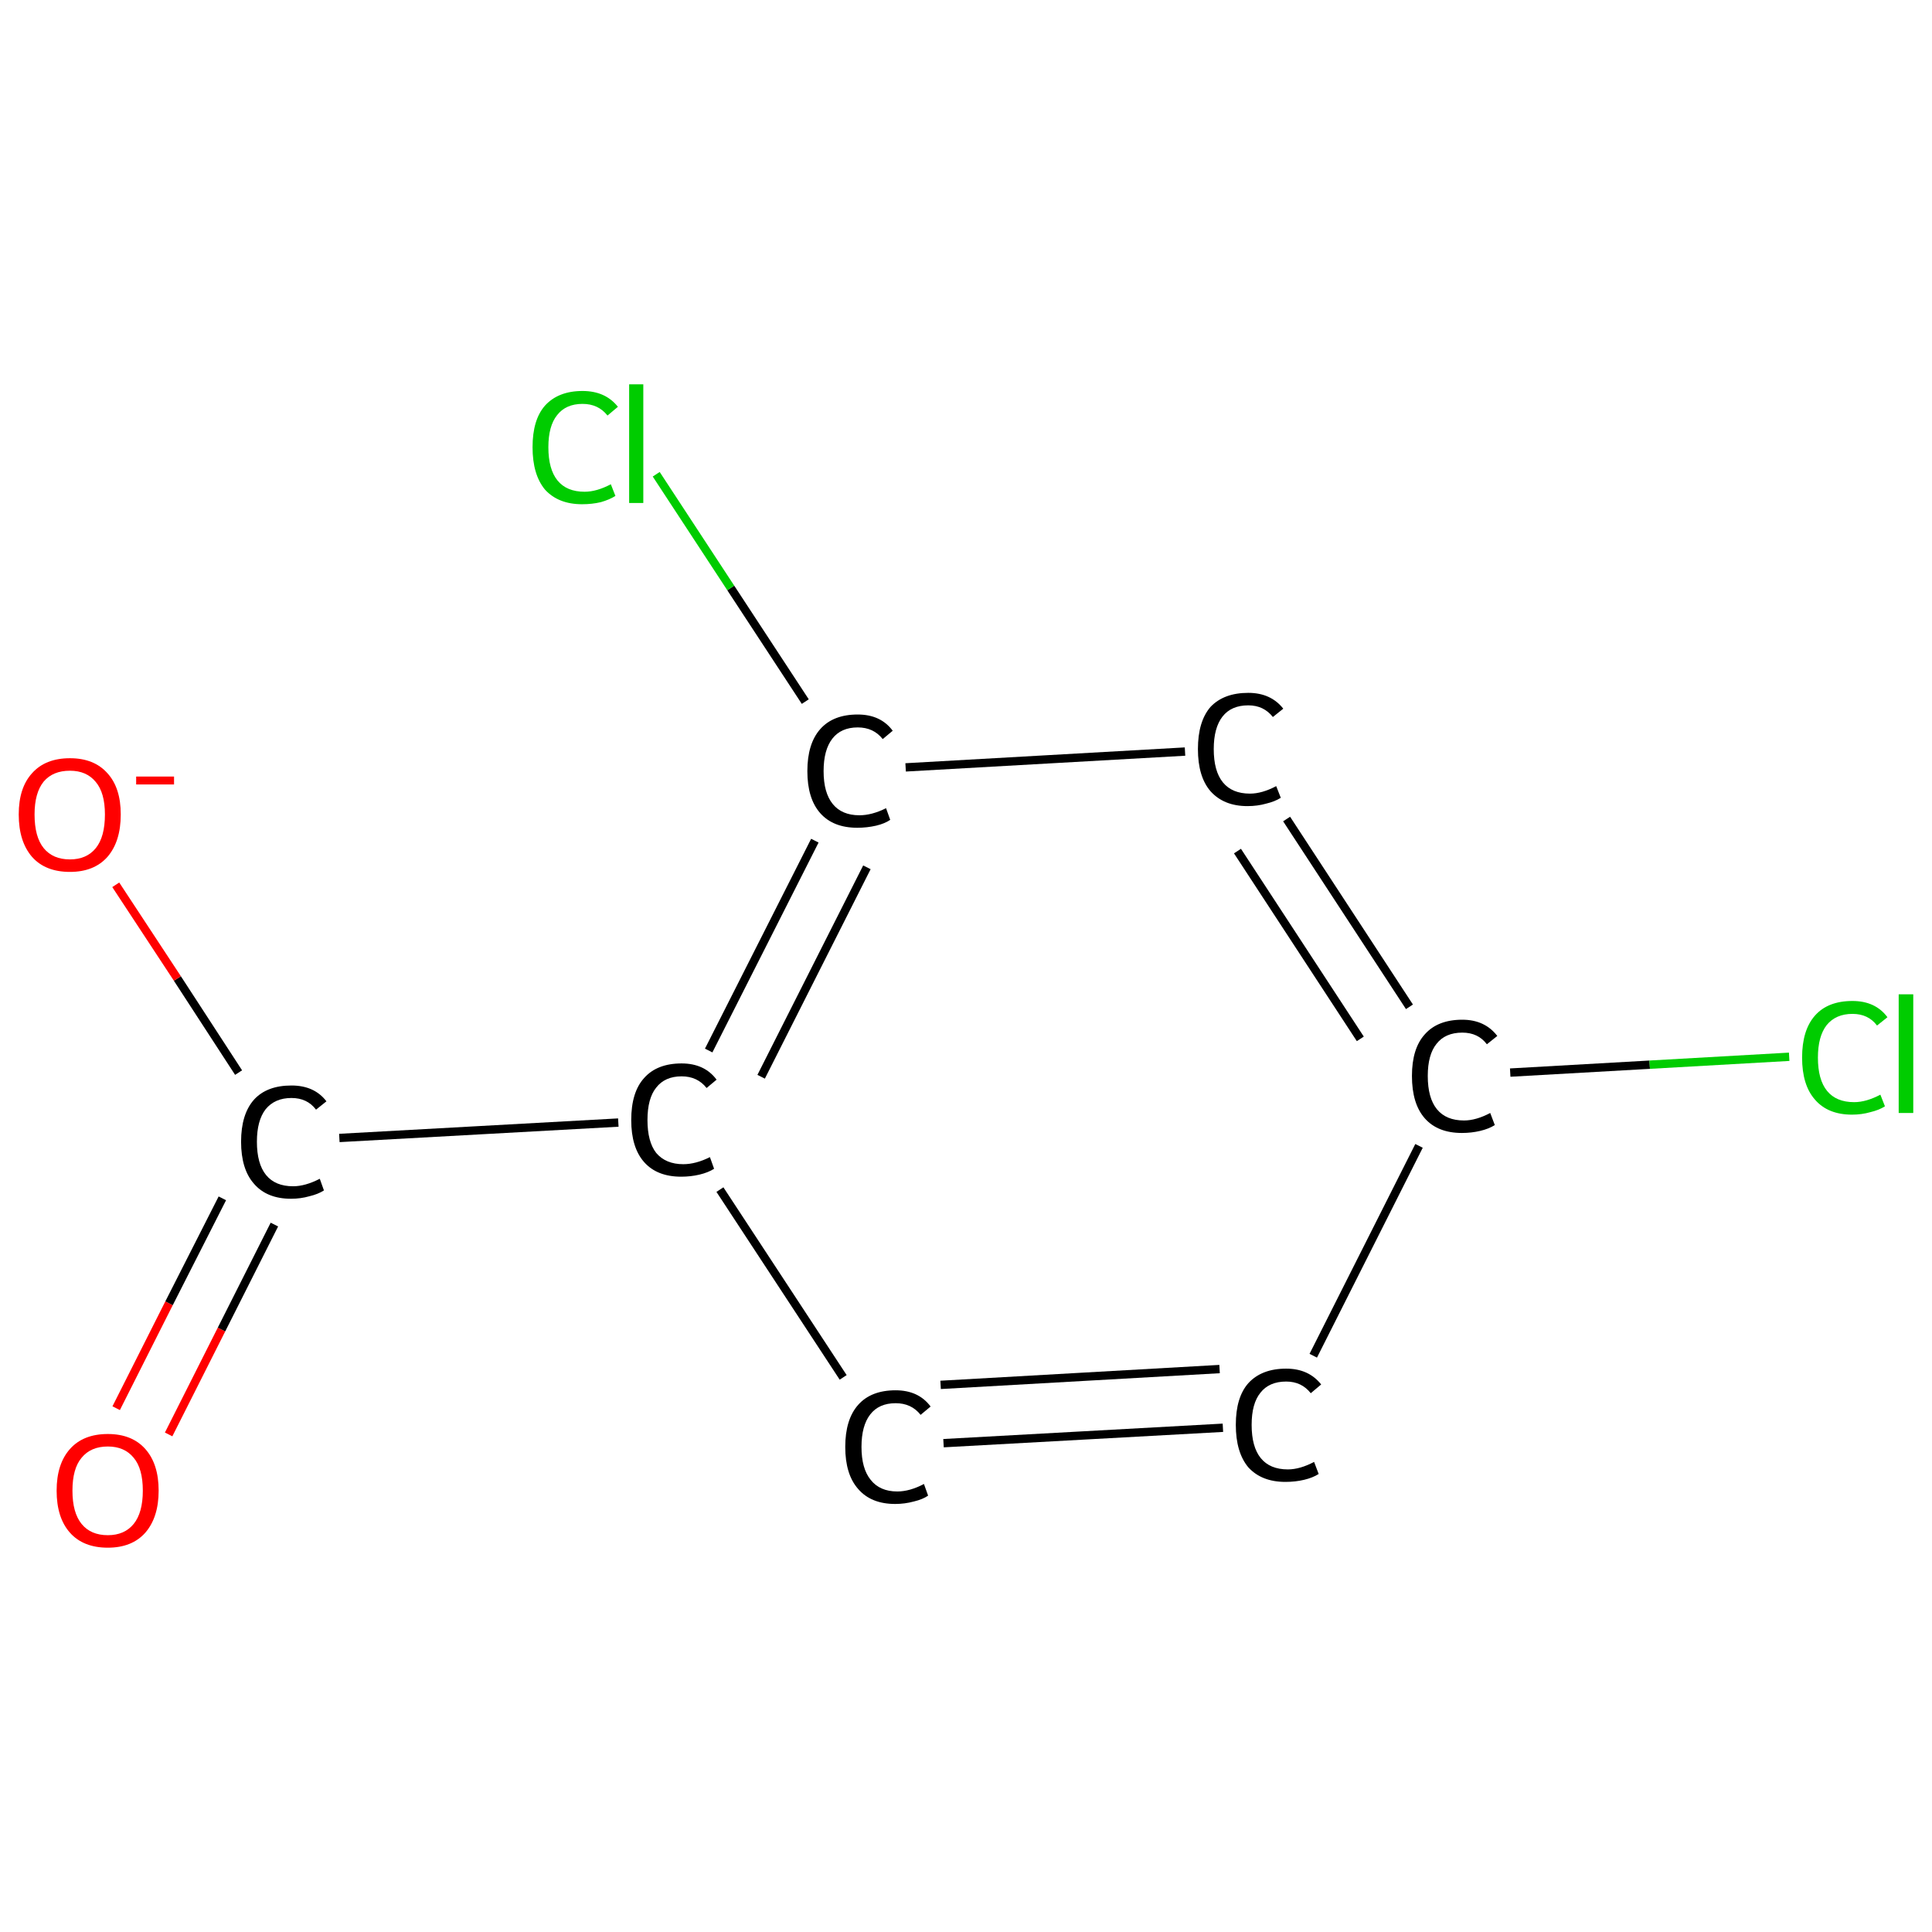 <?xml version='1.0' encoding='iso-8859-1'?>
<svg version='1.1' baseProfile='full'
              xmlns='http://www.w3.org/2000/svg'
                      xmlns:rdkit='http://www.rdkit.org/xml'
                      xmlns:xlink='http://www.w3.org/1999/xlink'
                  xml:space='preserve'
width='464px' height='464px' viewBox='0 0 464 464'>
<!-- END OF HEADER -->
<rect style='opacity:1.0;fill:#FFFFFF;stroke:none' width='464.0' height='464.0' x='0.0' y='0.0'> </rect>
<path class='bond-0 atom-0 atom-1' d='M 27.9,338.2 L 40.6,313.0' style='fill:none;fill-rule:evenodd;stroke:#FF0000;stroke-width:2.0px;stroke-linecap:butt;stroke-linejoin:miter;stroke-opacity:1' />
<path class='bond-0 atom-0 atom-1' d='M 40.6,313.0 L 53.4,287.8' style='fill:none;fill-rule:evenodd;stroke:#000000;stroke-width:2.0px;stroke-linecap:butt;stroke-linejoin:miter;stroke-opacity:1' />
<path class='bond-0 atom-0 atom-1' d='M 40.5,344.5 L 53.2,319.3' style='fill:none;fill-rule:evenodd;stroke:#FF0000;stroke-width:2.0px;stroke-linecap:butt;stroke-linejoin:miter;stroke-opacity:1' />
<path class='bond-0 atom-0 atom-1' d='M 53.2,319.3 L 65.9,294.1' style='fill:none;fill-rule:evenodd;stroke:#000000;stroke-width:2.0px;stroke-linecap:butt;stroke-linejoin:miter;stroke-opacity:1' />
<path class='bond-1 atom-1 atom-2' d='M 57.3,257.6 L 42.6,235.0' style='fill:none;fill-rule:evenodd;stroke:#000000;stroke-width:2.0px;stroke-linecap:butt;stroke-linejoin:miter;stroke-opacity:1' />
<path class='bond-1 atom-1 atom-2' d='M 42.6,235.0 L 27.8,212.5' style='fill:none;fill-rule:evenodd;stroke:#FF0000;stroke-width:2.0px;stroke-linecap:butt;stroke-linejoin:miter;stroke-opacity:1' />
<path class='bond-2 atom-1 atom-3' d='M 81.5,273.3 L 148.5,269.6' style='fill:none;fill-rule:evenodd;stroke:#000000;stroke-width:2.0px;stroke-linecap:butt;stroke-linejoin:miter;stroke-opacity:1' />
<path class='bond-3 atom-3 atom-4' d='M 170.2,252.3 L 195.7,201.9' style='fill:none;fill-rule:evenodd;stroke:#000000;stroke-width:2.0px;stroke-linecap:butt;stroke-linejoin:miter;stroke-opacity:1' />
<path class='bond-3 atom-3 atom-4' d='M 182.8,258.6 L 208.2,208.3' style='fill:none;fill-rule:evenodd;stroke:#000000;stroke-width:2.0px;stroke-linecap:butt;stroke-linejoin:miter;stroke-opacity:1' />
<path class='bond-4 atom-4 atom-5' d='M 193.4,168.5 L 175.5,141.2' style='fill:none;fill-rule:evenodd;stroke:#000000;stroke-width:2.0px;stroke-linecap:butt;stroke-linejoin:miter;stroke-opacity:1' />
<path class='bond-4 atom-4 atom-5' d='M 175.5,141.2 L 157.6,113.9' style='fill:none;fill-rule:evenodd;stroke:#00CC00;stroke-width:2.0px;stroke-linecap:butt;stroke-linejoin:miter;stroke-opacity:1' />
<path class='bond-5 atom-4 atom-6' d='M 217.5,184.3 L 284.6,180.5' style='fill:none;fill-rule:evenodd;stroke:#000000;stroke-width:2.0px;stroke-linecap:butt;stroke-linejoin:miter;stroke-opacity:1' />
<path class='bond-6 atom-6 atom-7' d='M 309.0,196.7 L 338.5,241.8' style='fill:none;fill-rule:evenodd;stroke:#000000;stroke-width:2.0px;stroke-linecap:butt;stroke-linejoin:miter;stroke-opacity:1' />
<path class='bond-6 atom-6 atom-7' d='M 297.2,204.4 L 326.7,249.5' style='fill:none;fill-rule:evenodd;stroke:#000000;stroke-width:2.0px;stroke-linecap:butt;stroke-linejoin:miter;stroke-opacity:1' />
<path class='bond-7 atom-7 atom-8' d='M 362.7,257.6 L 396.2,255.7' style='fill:none;fill-rule:evenodd;stroke:#000000;stroke-width:2.0px;stroke-linecap:butt;stroke-linejoin:miter;stroke-opacity:1' />
<path class='bond-7 atom-7 atom-8' d='M 396.2,255.7 L 429.7,253.8' style='fill:none;fill-rule:evenodd;stroke:#00CC00;stroke-width:2.0px;stroke-linecap:butt;stroke-linejoin:miter;stroke-opacity:1' />
<path class='bond-8 atom-7 atom-9' d='M 340.8,275.2 L 315.4,325.6' style='fill:none;fill-rule:evenodd;stroke:#000000;stroke-width:2.0px;stroke-linecap:butt;stroke-linejoin:miter;stroke-opacity:1' />
<path class='bond-9 atom-9 atom-10' d='M 293.7,342.9 L 226.6,346.6' style='fill:none;fill-rule:evenodd;stroke:#000000;stroke-width:2.0px;stroke-linecap:butt;stroke-linejoin:miter;stroke-opacity:1' />
<path class='bond-9 atom-9 atom-10' d='M 292.9,328.8 L 225.9,332.6' style='fill:none;fill-rule:evenodd;stroke:#000000;stroke-width:2.0px;stroke-linecap:butt;stroke-linejoin:miter;stroke-opacity:1' />
<path class='bond-10 atom-10 atom-3' d='M 202.5,330.8 L 172.9,285.7' style='fill:none;fill-rule:evenodd;stroke:#000000;stroke-width:2.0px;stroke-linecap:butt;stroke-linejoin:miter;stroke-opacity:1' />
<path class='atom-0' d='M 13.6 358.0
Q 13.6 351.6, 16.8 348.0
Q 20.0 344.4, 25.9 344.4
Q 31.7 344.4, 34.9 348.0
Q 38.1 351.6, 38.1 358.0
Q 38.1 364.4, 34.9 368.1
Q 31.7 371.7, 25.9 371.7
Q 20.0 371.7, 16.8 368.1
Q 13.6 364.5, 13.6 358.0
M 25.9 368.7
Q 29.9 368.7, 32.1 366.0
Q 34.3 363.3, 34.3 358.0
Q 34.3 352.7, 32.1 350.1
Q 29.9 347.4, 25.9 347.4
Q 21.8 347.4, 19.6 350.1
Q 17.4 352.7, 17.4 358.0
Q 17.4 363.3, 19.6 366.0
Q 21.8 368.7, 25.9 368.7
' fill='#FF0000'/>
<path class='atom-1' d='M 57.9 274.2
Q 57.9 267.6, 61.0 264.1
Q 64.1 260.7, 70.0 260.7
Q 75.5 260.7, 78.4 264.5
L 75.9 266.5
Q 73.8 263.7, 70.0 263.7
Q 66.0 263.7, 63.8 266.4
Q 61.7 269.1, 61.7 274.2
Q 61.7 279.5, 63.9 282.2
Q 66.1 284.9, 70.4 284.9
Q 73.3 284.9, 76.8 283.1
L 77.8 285.9
Q 76.4 286.8, 74.3 287.3
Q 72.2 287.9, 69.9 287.9
Q 64.1 287.9, 61.0 284.3
Q 57.9 280.8, 57.9 274.2
' fill='#000000'/>
<path class='atom-2' d='M 4.5 195.6
Q 4.5 189.2, 7.7 185.7
Q 10.9 182.1, 16.8 182.1
Q 22.6 182.1, 25.8 185.7
Q 29.0 189.2, 29.0 195.6
Q 29.0 202.1, 25.8 205.8
Q 22.6 209.4, 16.8 209.4
Q 10.9 209.4, 7.7 205.8
Q 4.5 202.1, 4.5 195.6
M 16.8 206.4
Q 20.8 206.4, 23.0 203.7
Q 25.2 201.0, 25.2 195.6
Q 25.2 190.4, 23.0 187.8
Q 20.8 185.1, 16.8 185.1
Q 12.7 185.1, 10.5 187.7
Q 8.3 190.4, 8.3 195.6
Q 8.3 201.0, 10.5 203.7
Q 12.7 206.4, 16.8 206.4
' fill='#FF0000'/>
<path class='atom-2' d='M 32.7 186.5
L 41.8 186.5
L 41.8 188.4
L 32.7 188.4
L 32.7 186.5
' fill='#FF0000'/>
<path class='atom-3' d='M 151.6 269.0
Q 151.6 262.3, 154.7 258.9
Q 157.8 255.4, 163.7 255.4
Q 169.2 255.4, 172.1 259.3
L 169.7 261.3
Q 167.5 258.5, 163.7 258.5
Q 159.7 258.5, 157.6 261.2
Q 155.5 263.8, 155.5 269.0
Q 155.5 274.2, 157.6 276.9
Q 159.9 279.6, 164.1 279.6
Q 167.1 279.6, 170.5 277.9
L 171.5 280.7
Q 170.1 281.6, 168.0 282.1
Q 165.9 282.6, 163.6 282.6
Q 157.8 282.6, 154.7 279.1
Q 151.6 275.6, 151.6 269.0
' fill='#000000'/>
<path class='atom-4' d='M 193.9 185.2
Q 193.9 178.6, 197.0 175.1
Q 200.1 171.6, 206.0 171.6
Q 211.5 171.6, 214.4 175.5
L 212.0 177.5
Q 209.8 174.7, 206.0 174.7
Q 202.0 174.7, 199.9 177.4
Q 197.8 180.1, 197.8 185.2
Q 197.8 190.4, 200.0 193.1
Q 202.2 195.8, 206.4 195.8
Q 209.4 195.8, 212.8 194.1
L 213.8 196.9
Q 212.5 197.8, 210.4 198.3
Q 208.2 198.8, 205.9 198.8
Q 200.1 198.8, 197.0 195.3
Q 193.9 191.8, 193.9 185.2
' fill='#000000'/>
<path class='atom-5' d='M 127.9 107.4
Q 127.9 100.8, 130.9 97.4
Q 134.1 93.9, 139.9 93.9
Q 145.4 93.9, 148.4 97.7
L 145.9 99.8
Q 143.7 97.0, 139.9 97.0
Q 135.9 97.0, 133.8 99.7
Q 131.7 102.3, 131.7 107.4
Q 131.7 112.7, 133.9 115.4
Q 136.1 118.1, 140.4 118.1
Q 143.3 118.1, 146.7 116.3
L 147.8 119.1
Q 146.4 120.0, 144.3 120.6
Q 142.2 121.1, 139.8 121.1
Q 134.1 121.1, 130.9 117.6
Q 127.9 114.0, 127.9 107.4
' fill='#00CC00'/>
<path class='atom-5' d='M 151.1 92.3
L 154.5 92.3
L 154.5 120.8
L 151.1 120.8
L 151.1 92.3
' fill='#00CC00'/>
<path class='atom-6' d='M 287.7 179.9
Q 287.7 173.3, 290.7 169.8
Q 293.9 166.4, 299.8 166.4
Q 305.2 166.4, 308.2 170.2
L 305.7 172.2
Q 303.5 169.4, 299.8 169.4
Q 295.7 169.4, 293.6 172.1
Q 291.5 174.8, 291.5 179.9
Q 291.5 185.2, 293.7 187.9
Q 295.9 190.6, 300.2 190.6
Q 303.1 190.6, 306.5 188.8
L 307.6 191.6
Q 306.2 192.5, 304.1 193.0
Q 302.0 193.6, 299.6 193.6
Q 293.9 193.6, 290.7 190.0
Q 287.7 186.5, 287.7 179.9
' fill='#000000'/>
<path class='atom-7' d='M 339.1 258.4
Q 339.1 251.8, 342.2 248.4
Q 345.3 244.9, 351.2 244.9
Q 356.6 244.9, 359.6 248.8
L 357.1 250.8
Q 355.0 248.0, 351.2 248.0
Q 347.1 248.0, 345.0 250.7
Q 342.9 253.3, 342.9 258.4
Q 342.9 263.7, 345.1 266.4
Q 347.3 269.1, 351.6 269.1
Q 354.5 269.1, 357.9 267.3
L 359.0 270.2
Q 357.6 271.1, 355.5 271.6
Q 353.4 272.1, 351.1 272.1
Q 345.3 272.1, 342.2 268.6
Q 339.1 265.1, 339.1 258.4
' fill='#000000'/>
<path class='atom-8' d='M 432.8 254.0
Q 432.8 247.4, 435.9 243.9
Q 439.0 240.4, 444.9 240.4
Q 450.4 240.4, 453.3 244.3
L 450.8 246.3
Q 448.7 243.5, 444.9 243.5
Q 440.9 243.5, 438.7 246.2
Q 436.6 248.9, 436.6 254.0
Q 436.6 259.3, 438.8 262.0
Q 441.0 264.7, 445.3 264.7
Q 448.2 264.7, 451.6 262.9
L 452.7 265.7
Q 451.3 266.6, 449.2 267.1
Q 447.1 267.7, 444.8 267.7
Q 439.0 267.7, 435.9 264.1
Q 432.8 260.6, 432.8 254.0
' fill='#00CC00'/>
<path class='atom-8' d='M 456.0 238.8
L 459.5 238.8
L 459.5 267.3
L 456.0 267.3
L 456.0 238.8
' fill='#00CC00'/>
<path class='atom-9' d='M 296.8 342.2
Q 296.8 335.6, 299.8 332.2
Q 303.0 328.7, 308.9 328.7
Q 314.3 328.7, 317.3 332.5
L 314.8 334.6
Q 312.6 331.8, 308.9 331.8
Q 304.8 331.8, 302.7 334.5
Q 300.6 337.1, 300.6 342.2
Q 300.6 347.5, 302.8 350.2
Q 305.0 352.9, 309.3 352.9
Q 312.2 352.9, 315.6 351.1
L 316.7 354.0
Q 315.3 354.9, 313.2 355.4
Q 311.1 355.9, 308.7 355.9
Q 303.0 355.9, 299.8 352.4
Q 296.8 348.8, 296.8 342.2
' fill='#000000'/>
<path class='atom-10' d='M 203.0 347.5
Q 203.0 340.9, 206.1 337.4
Q 209.2 333.9, 215.1 333.9
Q 220.6 333.9, 223.5 337.8
L 221.1 339.8
Q 218.9 337.0, 215.1 337.0
Q 211.1 337.0, 209.0 339.7
Q 206.9 342.4, 206.9 347.5
Q 206.9 352.7, 209.1 355.4
Q 211.3 358.2, 215.5 358.2
Q 218.5 358.2, 221.9 356.4
L 222.9 359.2
Q 221.6 360.1, 219.5 360.6
Q 217.3 361.2, 215.0 361.2
Q 209.2 361.2, 206.1 357.6
Q 203.0 354.1, 203.0 347.5
' fill='#000000'/>
</svg>
